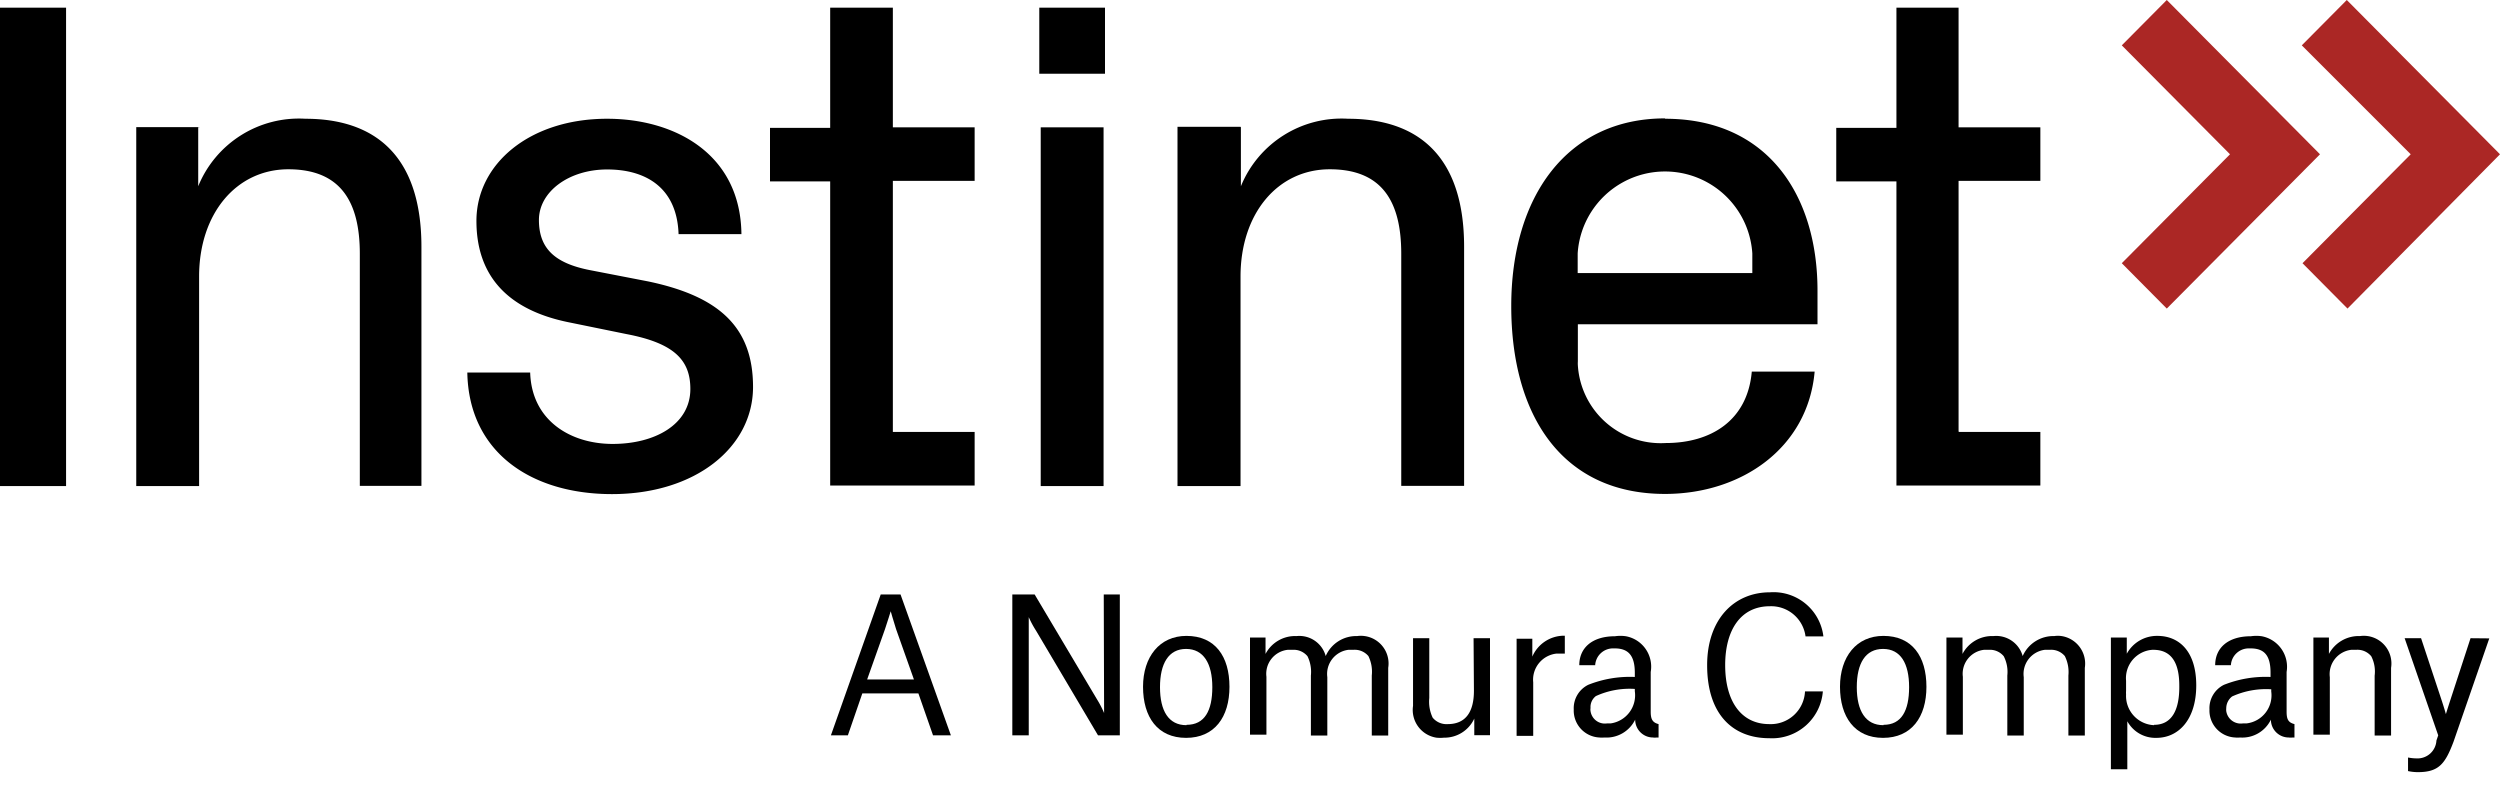 <svg id="Layer_1" data-name="Layer 1" xmlns="http://www.w3.org/2000/svg" viewBox="0 0 140 44"><defs><style>.cls-1{fill:#ab2725;}</style></defs><path d="M109.69,24.19h4.57v3H106.2V10.16h-3.37v-3h3.37V.43h3.48v6.7h4.58v3h-4.58v14Zm-21.34-10a4.9,4.9,0,0,1,9.78,0v1.1H88.35Zm4.89-7.56c-5.48,0-8.61,4.37-8.61,10.51s2.86,10.52,8.61,10.52c4.27,0,8-2.56,8.38-6.85H98.1c-.24,2.76-2.31,4-4.82,4a4.65,4.65,0,0,1-4.92-4.35,1.62,1.62,0,0,1,0-.22V18.16h13.42V16.27c0-5.36-2.81-9.62-8.53-9.62Zm-23.77.47H65.94V27.22h3.53V15.48c0-3.51,2.07-6,5-6s4,1.81,4,4.73v13h3.52V13.82c0-5.12-2.62-7.17-6.5-7.17a6.09,6.09,0,0,0-6,3.78V7.13ZM58.28,27.22H61.8V7.13H58.28ZM58.2,4.13h3.68V.43H58.2v3.7ZM50,24.19h4.58v3H46.49V10.16H43.12v-3h3.37V.43H50v6.7h4.58v3H50Zm-17-9.07c-1.95-.39-2.82-1.22-2.82-2.8S31.85,9.49,34,9.49s3.91,1,4,3.62h3.52C41.47,8.59,37.76,6.65,34,6.65c-4.34,0-7.32,2.53-7.32,5.72s1.88,5,5.13,5.67l3.28.67c2.67.51,3.57,1.46,3.57,3.07,0,2-2,3.08-4.35,3.08s-4.54-1.3-4.62-4H26.17c.08,4.49,3.6,6.81,8.1,6.81,4.7,0,7.9-2.64,7.9-6s-1.91-5.08-5.87-5.91Zm-21.79-8H7.63v20.1h3.52V15.48c0-3.51,2.08-6,5-6s4,1.81,4,4.73v13H23.6V13.82c0-5.12-2.62-7.17-6.5-7.17a6.09,6.09,0,0,0-6,3.78V7.13ZM0,27.22H3.7V.43H0Z"/><path class="cls-1" d="M131.42,0,128.9,2.54,135,8.64l-6.06,6.1,2.52,2.54L140,8.64ZM121.34,0l-2.52,2.54,6.06,6.1-6.06,6.1,2.52,2.54,8.58-8.64Z"/><path d="M66.44,35.61c-1.5,0-2.43,1.17-2.43,2.85h0c0,1.7.82,2.86,2.41,2.86s2.43-1.16,2.43-2.86S68.05,35.61,66.44,35.61Zm0,5c-1,0-1.48-.8-1.48-2.13h0c0-1.32.48-2.14,1.46-2.14s1.47.82,1.47,2.14S67.46,40.59,66.45,40.59Z"/><path d="M120.82,35.61a1.92,1.92,0,0,0-1.72,1h0v-.91h-.89v7.38h.92V40.39h0a1.79,1.79,0,0,0,1.63.93c1.22,0,2.23-1,2.23-2.94S122,35.61,120.82,35.61Zm-.19,5h0a1.64,1.64,0,0,1-1.57-1.72,1.36,1.36,0,0,1,0-.2v-.57a1.59,1.59,0,0,1,1.46-1.73h.07c1.11,0,1.45.88,1.45,2C122.06,39.81,121.59,40.59,120.63,40.59Z"/><path d="M82.54,38.68c0,1.2-.47,1.87-1.47,1.87a1,1,0,0,1-.84-.36,2.08,2.08,0,0,1-.19-1.1V35.74h-.91v3.79a1.57,1.57,0,0,0,1.31,1.78,2,2,0,0,0,.42,0,1.84,1.84,0,0,0,1.7-1.07h0v.93h.88V35.74h-.92Z"/><path d="M138.35,35.74l-1.11,3.4c-.17.52-.27.85-.27.85h0s-.09-.33-.26-.84l-1.13-3.41h-.92l1.88,5.44-.1.29a1.06,1.06,0,0,1-1.12,1h0a2.5,2.5,0,0,1-.47-.05v.76a2.57,2.57,0,0,0,.55.06c1.17,0,1.53-.46,2-1.71l2-5.78Z"/><path d="M61.83,39.93h0a5.62,5.62,0,0,0-.4-.77l-3.49-5.87H56.69v7.89h.92V34.56h0a5.57,5.57,0,0,0,.41.76l3.47,5.86h1.22V33.29h-.9Z"/><path d="M49.32,33.29l-2.79,7.89h.95l.81-2.35h3.14l.82,2.35h1l-2.82-7.89Zm-.76,4.76,1-2.82h0c.15-.45.3-.93.32-1h0s.14.5.3,1l1,2.82Z"/><path d="M76.42,35.62a1.48,1.48,0,0,0-.42,0,1.86,1.86,0,0,0-1.76,1.12h0a1.53,1.53,0,0,0-1.63-1.12,1.87,1.87,0,0,0-1.74,1h0v-.92H70v5.44h.92V37.9a1.35,1.35,0,0,1,1.19-1.51h.27a1,1,0,0,1,.84.36,2,2,0,0,1,.19,1.08v3.36h.92V37.92a1.36,1.36,0,0,1,1.18-1.53h.28a1,1,0,0,1,.84.35,2,2,0,0,1,.19,1.09v3.36h.92V37.4A1.55,1.55,0,0,0,76.42,35.62Z"/><path d="M85.81,36.77h0v-1h-.88v5.44h.93v-3a1.47,1.47,0,0,1,1.32-1.61h.45v-1h-.09A1.94,1.94,0,0,0,85.81,36.77Z"/><path d="M128.05,39.85V37.63a1.74,1.74,0,0,0-1.39-2,2.08,2.08,0,0,0-.61,0c-1.29,0-2,.66-2,1.62h.88a1,1,0,0,1,1-.94h.1c.76,0,1.12.38,1.12,1.36v.24a6.3,6.3,0,0,0-2.61.44,1.46,1.46,0,0,0-.81,1.38,1.51,1.51,0,0,0,1.44,1.57,1.23,1.23,0,0,0,.27,0,1.78,1.78,0,0,0,1.73-1h0a1,1,0,0,0,1,1,.76.76,0,0,0,.21,0h.11v-.75C128.14,40.46,128.05,40.28,128.05,39.85Zm-2.24.66h-.2a.82.82,0,0,1-.94-.69.86.86,0,0,1,0-.16A.84.84,0,0,1,125,39a4.6,4.6,0,0,1,2.19-.4v.13h0A1.58,1.58,0,0,1,125.81,40.51Z"/><path d="M115.45,35.62a1.41,1.41,0,0,0-.41,0,1.88,1.88,0,0,0-1.77,1.12h0a1.54,1.54,0,0,0-1.64-1.12,1.87,1.87,0,0,0-1.73,1h0v-.92H109v5.44h.92V37.9a1.35,1.35,0,0,1,1.18-1.51h.27a1,1,0,0,1,.84.36,1.92,1.92,0,0,1,.2,1.08v3.36h.92V37.92a1.36,1.36,0,0,1,1.18-1.53h.28a1,1,0,0,1,.84.35,2,2,0,0,1,.2,1.09v3.36h.92V37.4A1.56,1.56,0,0,0,115.45,35.62Z"/><path d="M105.47,35.61c-1.51,0-2.43,1.17-2.43,2.85s.82,2.86,2.41,2.86,2.43-1.16,2.43-2.86S107.08,35.61,105.47,35.61Zm0,5c-1,0-1.49-.8-1.49-2.13s.48-2.14,1.47-2.14,1.46.82,1.46,2.14S106.48,40.59,105.48,40.59Z"/><path d="M99.08,40.55h0c-1.56,0-2.47-1.26-2.47-3.3h0c0-2,.89-3.3,2.5-3.3a1.94,1.94,0,0,1,2,1.69h1a2.81,2.81,0,0,0-3-2.47c-2,0-3.51,1.51-3.51,4.08,0,2.76,1.44,4.09,3.48,4.09a2.85,2.85,0,0,0,3-2.62h-1A1.92,1.92,0,0,1,99.08,40.55Z"/><path d="M132.59,35.62a1.54,1.54,0,0,0-.43,0,1.89,1.89,0,0,0-1.74,1h0v-.92h-.87v5.44h.92V37.92a1.37,1.37,0,0,1,1.2-1.53h.27a1,1,0,0,1,.85.36,1.87,1.87,0,0,1,.19,1.09v3.35h.92V37.4A1.55,1.55,0,0,0,132.59,35.62Z"/><path d="M92.44,39.85V37.63a1.73,1.73,0,0,0-1.39-2,2.08,2.08,0,0,0-.61,0c-1.29,0-2,.66-2,1.62h.89a1,1,0,0,1,1-.94h.09c.76,0,1.13.39,1.13,1.37v.23a6.3,6.3,0,0,0-2.61.44,1.46,1.46,0,0,0-.81,1.38,1.51,1.51,0,0,0,1.44,1.57,1.23,1.23,0,0,0,.27,0,1.79,1.79,0,0,0,1.73-1h0a1,1,0,0,0,1,1,.64.64,0,0,0,.2,0h.11v-.75C92.54,40.46,92.44,40.28,92.44,39.85Zm-2.24.66H90a.81.81,0,0,1-.93-.69.47.47,0,0,1,0-.17.77.77,0,0,1,.3-.67,4.53,4.53,0,0,1,2.18-.4v.13h0A1.59,1.59,0,0,1,90.2,40.51Z"/></svg>